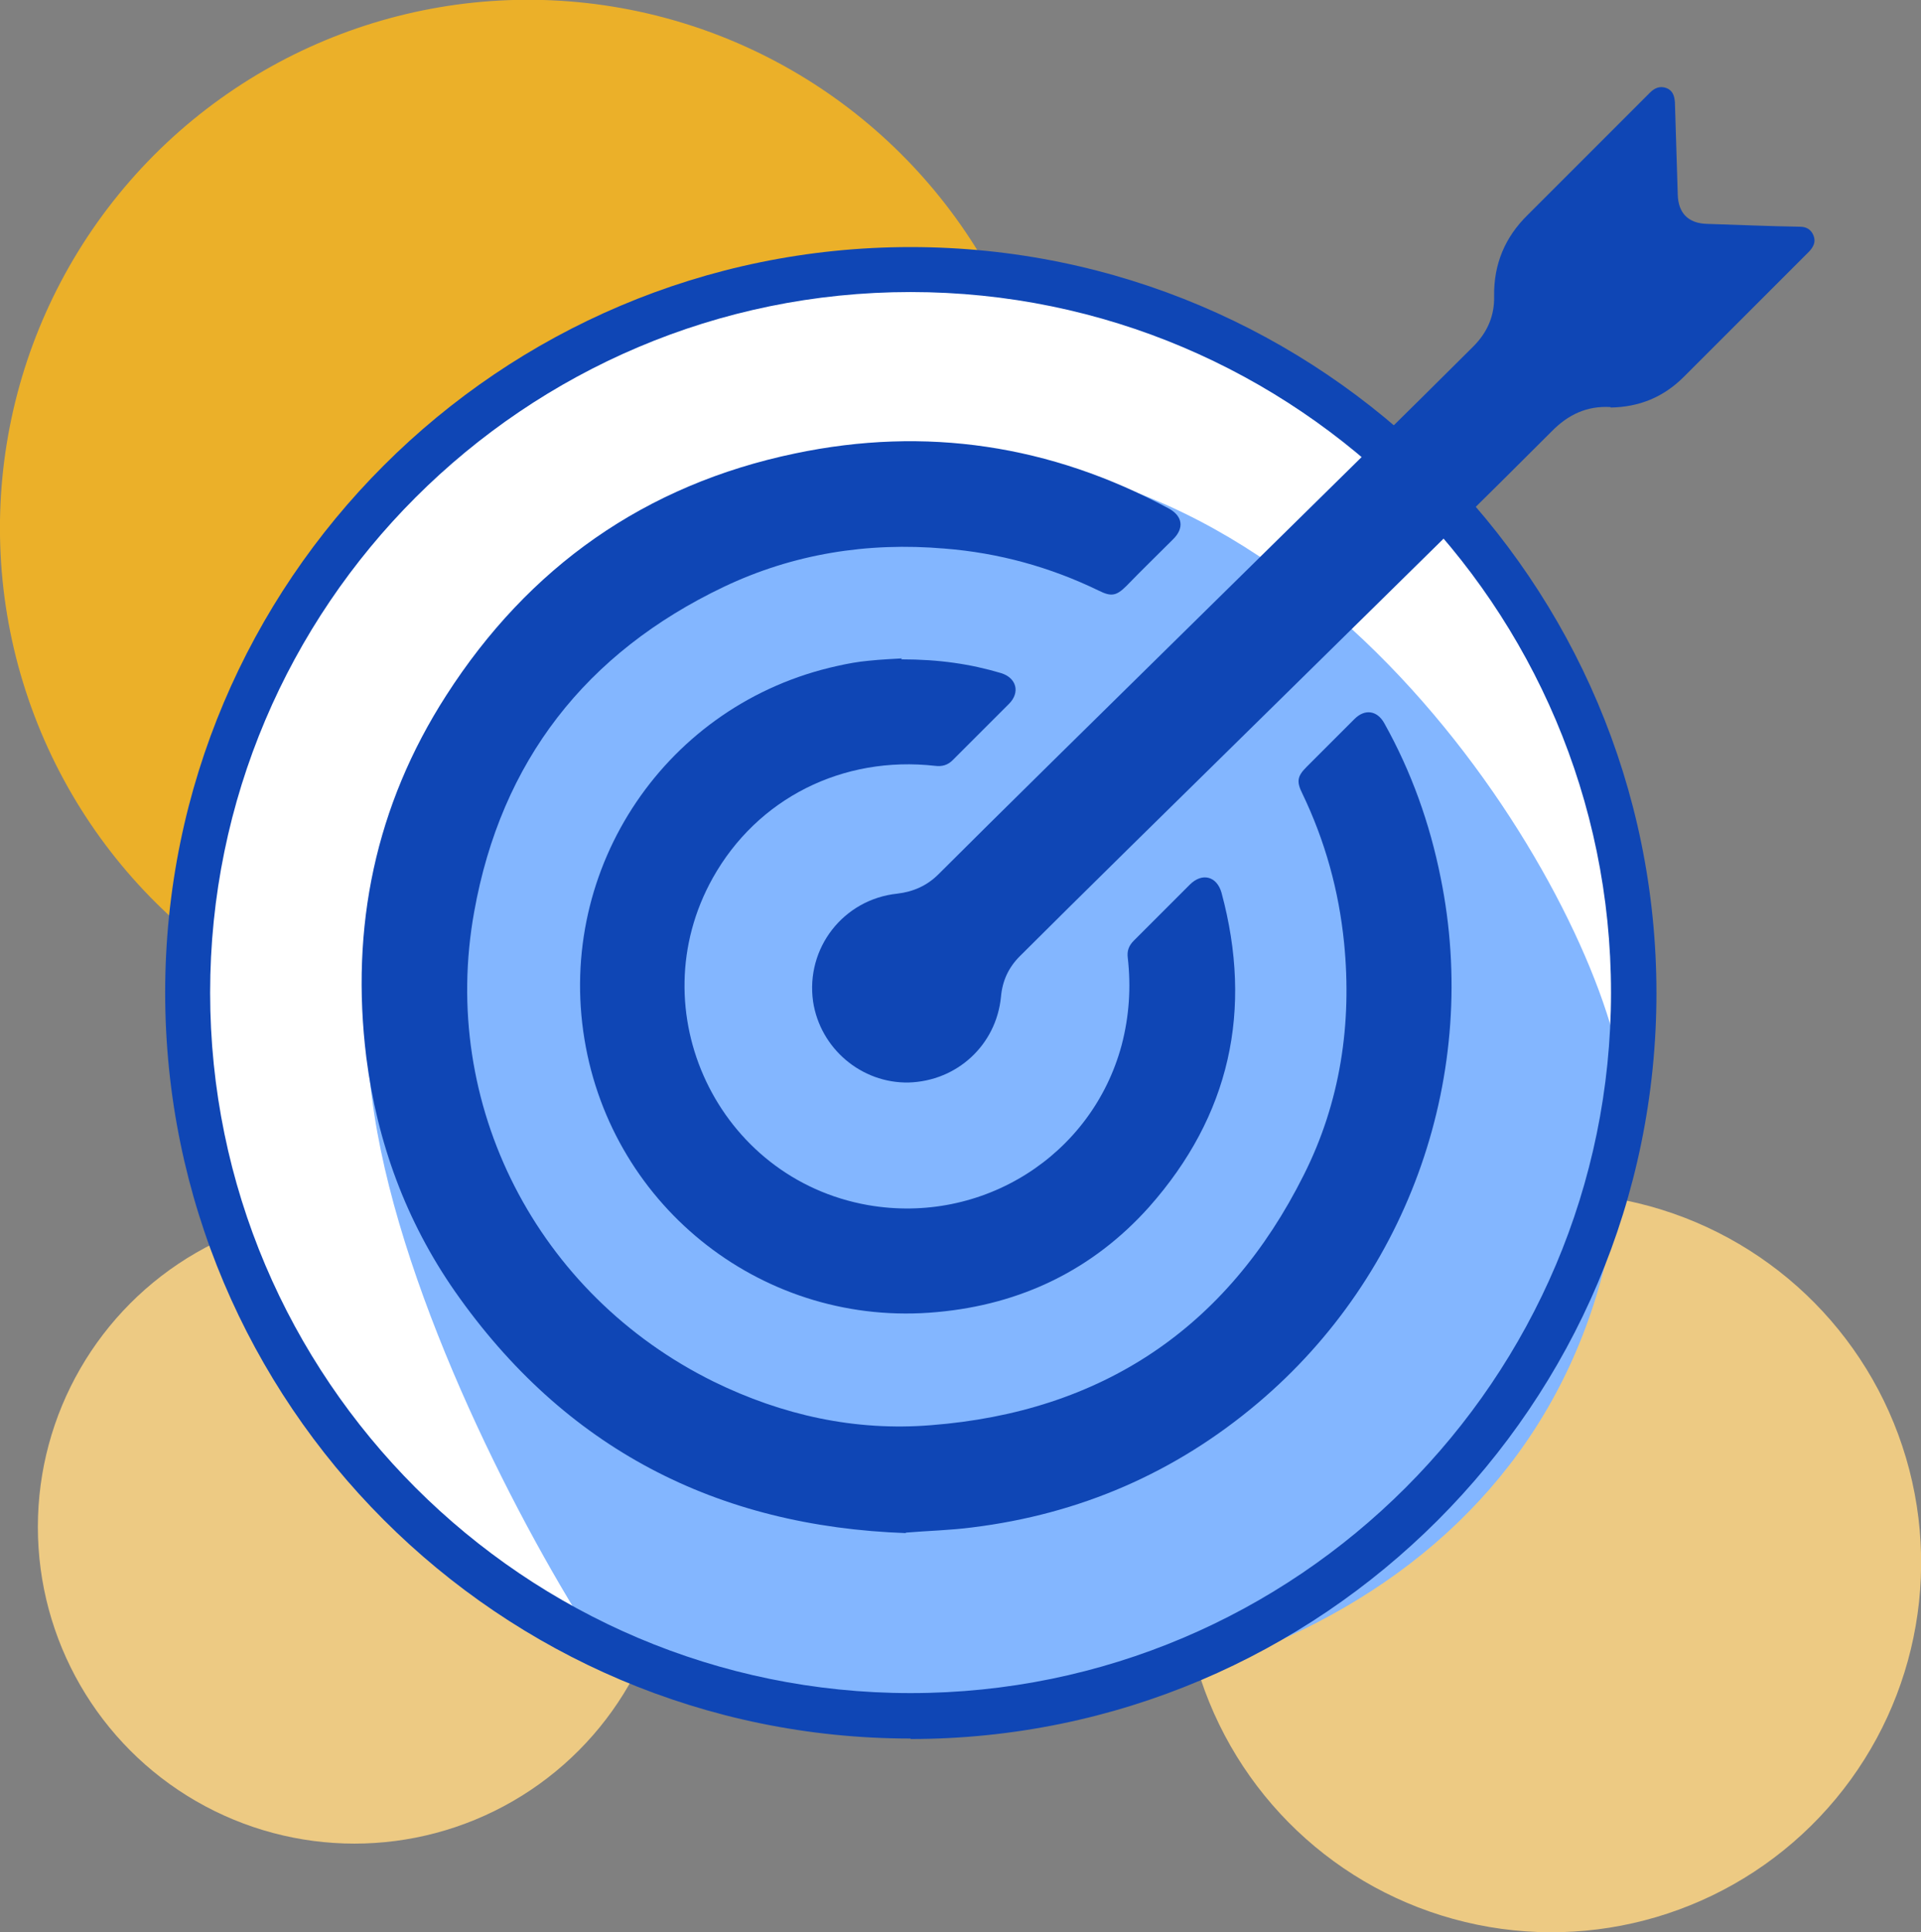 <?xml version="1.0" encoding="UTF-8"?> <svg xmlns="http://www.w3.org/2000/svg" viewBox="0 0 40.59 40.82"><rect x="0" y="0" width="40.59" height="40.82" fill="#808080" stroke="none"/><defs><style>.d{fill:#fff;}.e{fill:#0f46b5;}.f{fill:#ebb029;}.g{fill:#edca83;}.h{fill:#83b6ff;}</style></defs><g id="a"></g><g id="b"><g id="c"><circle class="g" cx="32.78" cy="33.01" r="7.81" transform="translate(-6.98 57.16) rotate(-76.47)"></circle><circle class="g" cx="7.49" cy="32.26" r="6.69"></circle><circle class="f" cx="11.16" cy="11.16" r="11.16" transform="translate(-1.64 20.39) rotate(-80.81)"></circle><circle class="d" cx="19.31" cy="21.12" r="15.28"></circle><path class="h" d="M34.32,23.3c0-3.18-5.22-12.78-13.11-13.56-8.66-.85-14.63,5.22-13.3,13.81,.61,3.95,3.12,8.79,4.74,11.26,2.47,1.62,2.93,1.44,6.1,1.44,8.7,0,15.56-4.25,15.56-12.96Z"></path><path class="e" d="M19.24,36.73c-8.69,0-15.75-7.07-15.75-15.76S10.55,5.22,19.24,5.22s15.76,7.07,15.76,15.76-7.07,15.76-15.76,15.76Zm0-30.56c-8.16,0-14.8,6.64-14.8,14.8s6.64,14.8,14.8,14.8,14.8-6.64,14.8-14.8-6.64-14.8-14.8-14.8Z"></path><g><path class="e" d="M19.15,32.39c-4.01-.14-7.22-1.79-9.54-5.11-1.03-1.48-1.64-3.14-1.87-4.94-.34-2.75,.19-5.32,1.69-7.65,1.74-2.71,4.2-4.45,7.37-5.11,2.76-.58,5.4-.18,7.89,1.16,.3,.16,.34,.42,.09,.66-.33,.33-.66,.65-.98,.98-.21,.21-.32,.23-.58,.1-1.03-.5-2.12-.8-3.26-.89-1.63-.14-3.2,.11-4.67,.81-2.91,1.39-4.7,3.68-5.27,6.86-.74,4.08,1.33,8.09,5.06,9.93,1.45,.71,2.99,1.05,4.59,.92,3.61-.28,6.26-2.05,7.88-5.29,.77-1.53,1.02-3.19,.85-4.9-.11-1.1-.4-2.15-.88-3.15-.13-.26-.11-.37,.09-.57,.34-.34,.67-.67,1.01-1.01,.22-.22,.48-.18,.63,.09,.57,1.02,.96,2.11,1.19,3.26,.84,4.12-.65,8.39-3.86,11.1-1.75,1.48-3.77,2.35-6.04,2.63-.46,.06-.92,.07-1.41,.11Z"></path><path class="e" d="M19.04,13.93c.81,0,1.47,.1,2.11,.29,.33,.1,.41,.41,.17,.65-.4,.4-.8,.8-1.19,1.19-.1,.1-.22,.14-.37,.12-1.96-.22-3.76,.69-4.7,2.37-1.57,2.81,.11,6.35,3.28,6.91,2.41,.42,4.73-1.04,5.36-3.38,.16-.61,.2-1.22,.13-1.84-.02-.15,.02-.26,.13-.37,.39-.39,.78-.78,1.18-1.18,.26-.26,.57-.18,.67,.17,.67,2.48,.18,4.71-1.53,6.64-1.19,1.33-2.71,2.06-4.48,2.22-3.62,.34-6.86-2.18-7.45-5.76-.6-3.64,1.74-7.1,5.34-7.89,.22-.05,.44-.09,.66-.11,.28-.03,.56-.04,.71-.05Z"></path><path class="e" d="M34.03,8.6c-.5-.03-.9,.16-1.25,.52-2.24,2.25-8.98,8.83-11.23,11.08-.24,.24-.37,.52-.4,.86-.1,1.02-.93,1.78-1.95,1.81-1,.02-1.87-.72-2.02-1.71-.16-1.13,.64-2.16,1.78-2.28,.34-.04,.63-.17,.87-.41,2.27-2.27,9.03-8.88,11.3-11.15,.29-.29,.45-.64,.44-1.06-.01-.68,.23-1.25,.71-1.72,.86-.86,1.72-1.72,2.58-2.58,.1-.1,.21-.15,.35-.1,.13,.05,.17,.16,.18,.3,.02,.65,.04,1.3,.06,1.95,.01,.39,.22,.61,.62,.62,.65,.02,1.31,.05,1.96,.06,.14,0,.24,.06,.29,.19,.05,.13,0,.23-.09,.33-.88,.88-1.77,1.77-2.65,2.65-.43,.43-.94,.64-1.55,.65Z"></path></g></g></g></svg> 